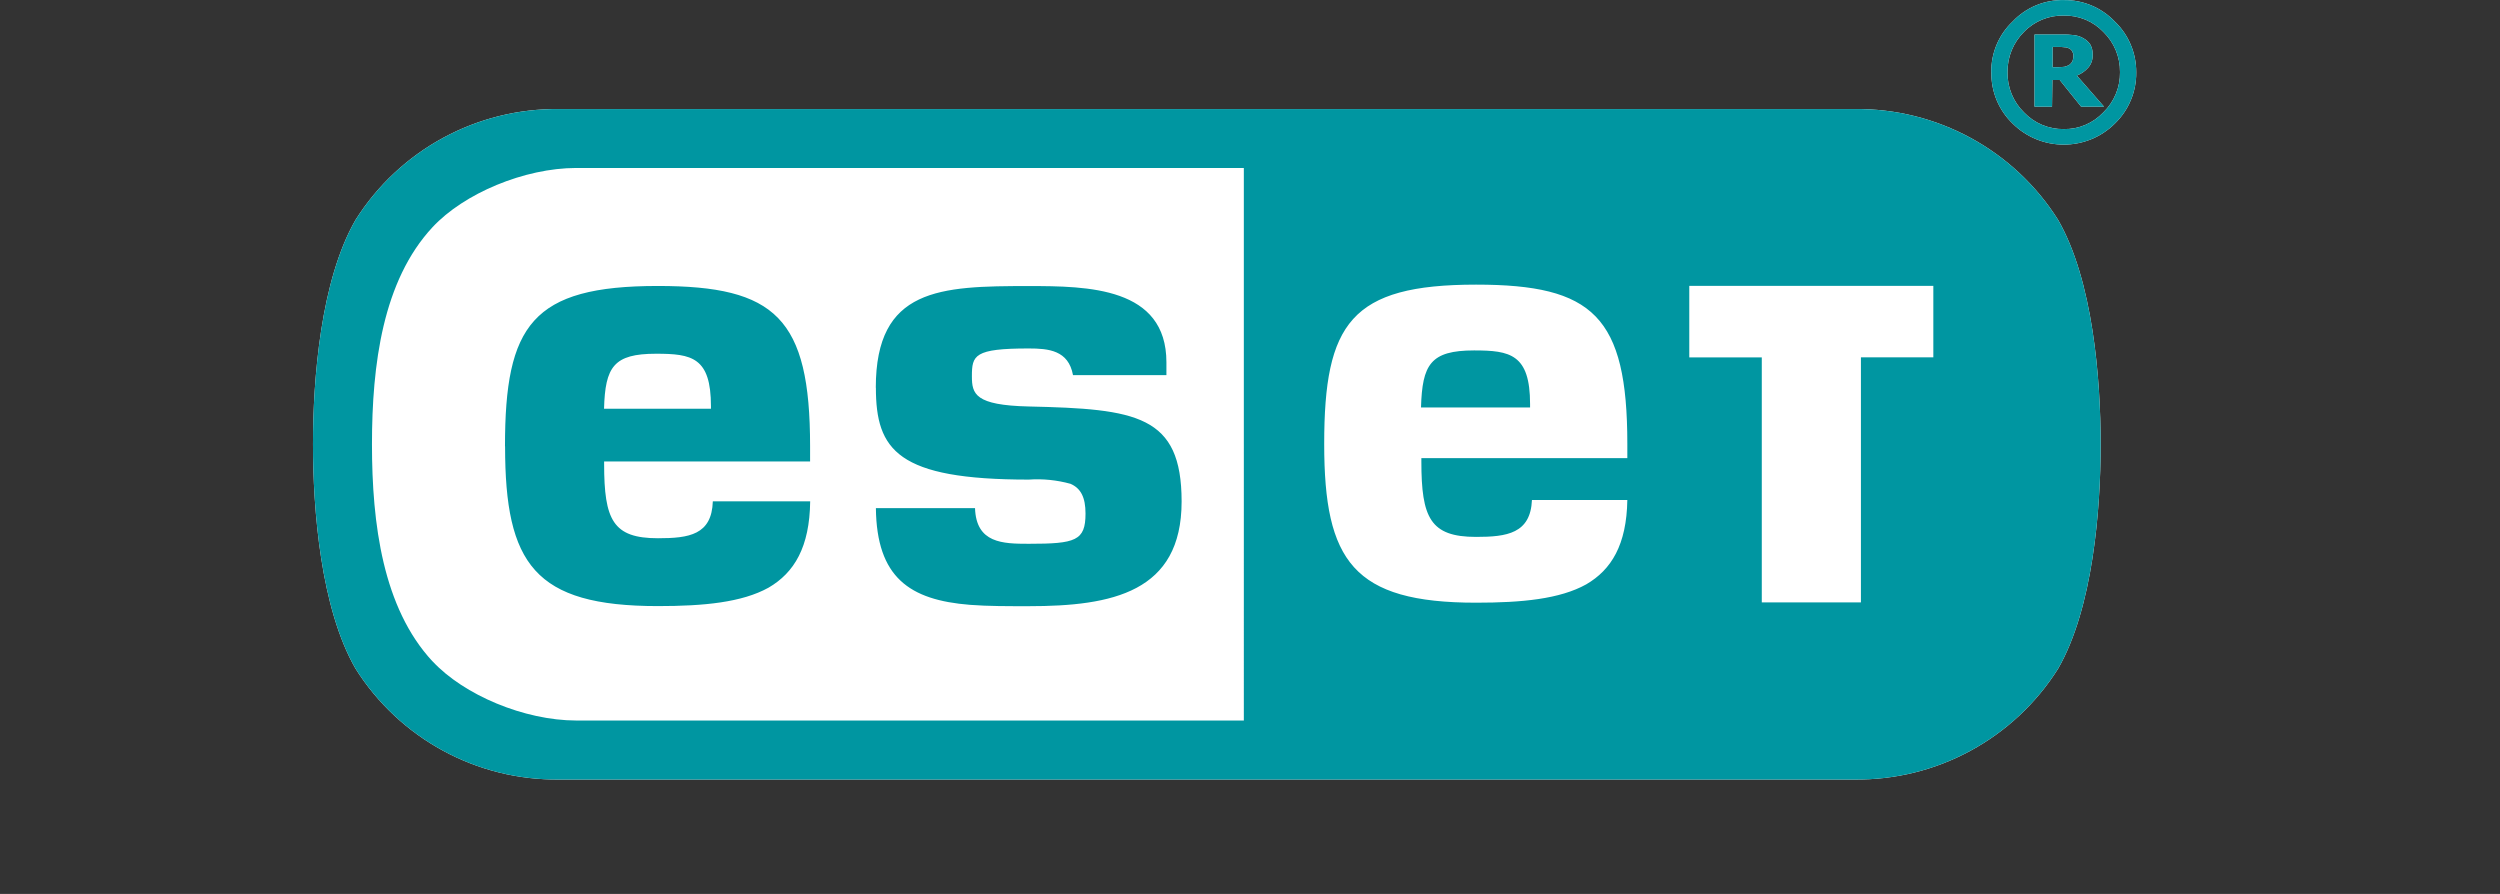 <svg xmlns="http://www.w3.org/2000/svg" viewBox="0 0 279.66 100"><rect x="0" y="0" width="279.66" height="100" fill="#333333" stroke="none"/><path id="logo-tagline-digital-security" d="m42,111.69h5.17c6.21,0,10.67,3.29,10.67,9.56,0,6.75-4.08,9.69-10.51,9.69h-5.34v-19.25Zm5.64,17.4c5.01,0,8-2.53,8-7.54,0-5.44-3.4-8-8.55-8h-2.88v15.54h3.43Zm14.3-13.02h2.18v14.87h-2.18v-14.87Zm.03-5.88h2.15v2.5h-2.15v-2.5Zm7.43,26.41l.41-1.88c1.3.28,2.62.45,3.95.52,2.53,0,4.44-.46,4.44-3.81v-1.55c-.92.86-2.14,1.32-3.4,1.28-3.1,0-6.56-.95-6.56-7.6,0-5.31,3.19-7.87,7.08-7.87,1.68.02,3.36.21,5.01.57v15.6c0,3.62-2.56,5.28-6.07,5.28-1.63,0-3.26-.18-4.85-.54h0Zm8.77-8.55v-10.24c-.95-.2-1.92-.3-2.89-.3-3.62,0-4.93,2.75-4.93,6.13,0,4.14,1.58,5.75,4.6,5.75,1.19-.06,2.33-.53,3.21-1.34h0Zm7.16-11.98h2.17v14.87h-2.18v-14.87Zm.03-5.88h2.14v2.5h-2.15v-2.5Zm7.79,16.61v-8.9h-2.18v-1.82h2.18v-3.05h2.1v3.05h4.66v1.82h-4.63v8.88c0,2.18.6,2.59,2.83,2.59.79-.04,1.58-.17,2.34-.41l.38,1.8c-.85.28-1.74.45-2.64.49-2.79,0-5.04-.09-5.04-4.44h0Zm9.42.14c0-3.62,3.27-4.41,5.69-4.47l3.54-.05v-1.99c0-2.37-1.17-2.83-3.81-2.83-1.25.06-2.49.29-3.68.68l-.46-1.69c1.52-.57,3.14-.87,4.77-.87,3.29,0,5.28,1.06,5.28,4v8.25c0,1.12.74,1.36,1.39,1.45l-.14,1.69h-.38c-1.23,0-2.64-.54-2.8-1.88-1.44,1.23-3.28,1.92-5.17,1.93-2.67,0-4.22-1.47-4.22-4.22h0Zm9.23.84v-3.87l-3.57.13c-2.31.08-3.59,1.2-3.59,2.7,0,1.99,1.06,2.67,2.7,2.67,1.59-.19,3.12-.75,4.46-1.64h0Zm7.65-17.37h2.15v20.53h-2.15v-20.53Zm11.93,19.69l.76-1.8c1.42.67,2.98,1.02,4.55,1.01,2.15,0,4.63-.74,4.63-3.21,0-4.82-9.42-3.7-9.42-9.99,0-3.13,2.61-4.66,5.69-4.66,1.61-.04,3.21.28,4.68.93l-.63,1.66c-1.27-.5-2.63-.75-4-.74-2.07,0-3.62.82-3.62,2.72,0,4.3,9.5,3.76,9.5,9.91,0,3.68-3.05,5.34-6.78,5.34-1.86.09-3.71-.31-5.36-1.17h0Zm15.14-6.32c0-6.02,2.91-8.09,6.64-8.09s5.37,2.5,5.37,7.43v.79h-9.83c.08,4.74,2.42,5.5,5.5,5.5,1.24-.08,2.48-.29,3.68-.63l.38,1.77c-1.52.49-3.11.73-4.71.71-4.3,0-7.02-1.8-7.02-7.49h0Zm9.75-1.47c0-3-1.09-5.01-3.43-5.01s-3.84,1.69-4.11,5.01h7.54Zm5.04,1.2c0-4.82,2.72-7.82,6.97-7.82,1.4-.06,2.8.23,4.06.85l-.65,1.69c-1.09-.49-2.27-.74-3.46-.74-2.83,0-4.71,2.15-4.71,5.93,0,4.03,1.28,5.91,5.58,5.91.96-.04,1.92-.17,2.86-.38l.35,1.74c-1.12.32-2.27.48-3.43.49-5.28,0-7.57-2.27-7.57-7.68h0Zm14.49,2.04v-9.47h2.15v9.04c0,2.34.16,4.2,2.86,4.2,1.88,0,4.08-1.45,4.76-1.85v-11.39h2.07v14.87h-2.07v-1.74c-1.17.74-2.91,2.07-5.31,2.07-4.17,0-4.47-3.16-4.47-5.72h0Zm16.88-9.47h2.15v1.99c.91-1.46,2.52-2.34,4.25-2.31.59,0,1.18.08,1.74.25l-.38,1.82c-.57-.14-1.16-.21-1.74-.19-1.6.1-3.05.99-3.87,2.37v10.94h-2.15v-14.86Zm10.62,0h2.18v14.86h-2.18v-14.86Zm.03-5.88h2.15v2.5h-2.15v-2.5Zm7.79,16.61v-8.9h-2.18v-1.82h2.18v-3.05h2.1v3.05h4.66v1.82h-4.63v8.88c0,2.18.6,2.59,2.83,2.59.79-.04,1.58-.17,2.34-.41l.38,1.8c-.85.28-1.74.45-2.64.49-2.78,0-5.04-.09-5.04-4.44h0Zm14.54,4.14h-1.01l-4.82-14.87h2.34l3.24,10.62.82,2.67.87-2.61,3.67-10.67h2.2l-7.26,20.85h-2.1l2.05-5.99Z" fill="#fff"></path><path id="logo-white" d="m207.41,12.2c9.25-.12,17.89,4.58,22.82,12.4,3.9,6.77,4.76,17.8,4.76,25.1s-.86,18.33-4.76,25.1c-4.93,7.82-13.58,12.52-22.82,12.4H62.59c-9.25.12-17.89-4.58-22.82-12.4-3.9-6.77-4.76-17.79-4.76-25.1s.86-18.33,4.76-25.1c4.93-7.82,13.58-12.52,22.82-12.4h144.83Zm-48.45,33.37c.14-4.79,1.05-6.37,5.94-6.37,4.02,0,6.26.42,6.26,6v.38h-12.2m-85.58-6.01c-4.73,0-5.68,1.46-5.81,6.15h11.96v-.27c0-5.49-2.15-5.88-6.14-5.88m-16.9,10.35c0-13.55,3.02-17.93,17.1-17.93,13.16,0,17.03,3.59,17.03,17.93v1.7h-23.04v.27c0,6.27.98,8.32,6.02,8.32,3.49,0,6.02-.38,6.14-4.13h10.89c-.06,5.11-1.77,7.98-4.66,9.66-2.98,1.65-7.23,2.06-12.37,2.06-13.82,0-17.1-4.72-17.1-17.87m41.47-6.56c0-11.15,7.18-11.37,17.1-11.37,6.61,0,15.41.11,15.41,8.53v1.43h-10.45c-.51-2.78-2.73-2.98-4.96-2.98-6.09,0-6.35.76-6.35,3.11,0,1.99.35,3.24,6.35,3.38,12.07.27,17.11.96,17.11,10.63,0,10.15-7.76,11.71-17.1,11.71-2.29,0-4.52.01-6.57-.15-6.78-.54-10.44-3.07-10.53-10.82h11.09c.13,3.93,3.1,3.99,6.01,3.99,5.23,0,6.35-.33,6.35-3.38,0-1.82-.53-2.83-1.68-3.33-1.52-.42-3.1-.58-4.67-.47-14.68,0-17.1-3.28-17.1-10.29m90.99-3.38h8.11v27.41h11.09v-27.42h8.1v-7.99h-27.3v8Zm-40.84,9.69c0,13.09,3.24,17.75,16.99,17.75,5.14,0,9.37-.41,12.32-2.05,2.82-1.64,4.52-4.43,4.6-9.44h-10.67c-.16,3.75-2.8,4.13-6.25,4.13-5.13,0-6.12-2.15-6.12-8.43v-.38h23.04v-1.59c0-14.28-3.83-17.82-16.92-17.82-14.01,0-16.99,4.32-16.99,17.82m-99.75,24.31c3.52,3.79,10.28,6.62,16.07,6.63h74.69V18.79h-74.69c-5.79.01-12.55,2.84-16.07,6.63-5.56,5.98-6.77,15.36-6.77,24.28s1.22,18.3,6.77,24.28M222.76,8.08c-.04,2.17.83,4.25,2.39,5.75,3.16,3.13,8.26,3.13,11.42,0,1.55-1.5,2.42-3.56,2.4-5.72v-.02c.01-2.14-.85-4.2-2.4-5.68-1.48-1.55-3.53-2.42-5.68-2.4h0c-2.17-.05-4.26.82-5.75,2.4-1.56,1.48-2.42,3.54-2.39,5.68h0Zm8.11-6.34c1.67-.03,3.27.63,4.42,1.83,1.21,1.18,1.88,2.81,1.86,4.5.03,1.69-.65,3.32-1.86,4.5-1.15,1.22-2.75,1.9-4.42,1.87-1.68.03-3.3-.65-4.46-1.87-1.21-1.18-1.87-2.81-1.84-4.5-.02-1.69.64-3.31,1.84-4.5,1.17-1.21,2.79-1.87,4.46-1.83Zm-1.27,7.21h.81l2.39,2.98h2.56l-3.04-3.48c.5-.19.94-.5,1.29-.9.34-.4.51-.91.48-1.44.02-.39-.07-.77-.25-1.11-.2-.31-.49-.57-.82-.74-.31-.18-.66-.29-1.02-.33-.45-.06-.91-.08-1.36-.07h-3.05v8.07h1.96l.04-2.97Zm0-3.7h.64c.24,0,.47,0,.71.04.18,0,.36.05.52.13.16.08.29.21.36.38.08.13.12.28.11.43,0,.2-.03.41-.1.6-.07.15-.18.28-.31.39-.18.12-.38.2-.59.25-.28.03-.57.05-.85.05h-.48v-2.27Z" fill="#fff"></path><g id="logo-colored"><path d="m204.59,13.95c8.91-.11,17.23,4.41,21.99,11.95,3.76,6.52,4.59,17.15,4.59,24.18s-.83,17.66-4.59,24.18c-4.75,7.53-13.08,12.06-21.99,11.95H65.07c-8.91.11-17.23-4.41-21.99-11.95-3.76-6.52-4.59-17.14-4.59-24.18s.83-17.66,4.59-24.18c4.75-7.54,13.08-12.06,21.99-11.95h139.52Z" fill="#fff"></path><path d="m207.41,12.2c9.25-.12,17.89,4.58,22.82,12.4,3.9,6.77,4.76,17.8,4.76,25.1s-.86,18.33-4.76,25.1c-4.93,7.82-13.58,12.52-22.82,12.4H62.59c-9.25.12-17.89-4.58-22.82-12.4-3.9-6.77-4.76-17.79-4.76-25.1s.86-18.33,4.76-25.1c4.93-7.82,13.58-12.52,22.82-12.4h144.83Zm-48.45,33.37c.14-4.79,1.05-6.37,5.94-6.37,4.02,0,6.26.42,6.26,6v.38h-12.2m-85.58-6.01c-4.73,0-5.68,1.46-5.81,6.15h11.96v-.27c0-5.49-2.15-5.88-6.14-5.88m-16.9,10.35c0-13.55,3.02-17.93,17.1-17.93,13.16,0,17.03,3.59,17.03,17.93v1.7h-23.04v.27c0,6.27.98,8.32,6.02,8.32,3.49,0,6.02-.38,6.14-4.13h10.89c-.06,5.11-1.77,7.98-4.66,9.66-2.98,1.65-7.23,2.06-12.37,2.06-13.82,0-17.1-4.72-17.1-17.87m41.47-6.56c0-11.15,7.18-11.37,17.1-11.37,6.61,0,15.41.11,15.41,8.53v1.43h-10.45c-.51-2.78-2.73-2.98-4.96-2.98-6.09,0-6.35.76-6.35,3.11,0,1.99.35,3.24,6.35,3.38,12.07.27,17.11.96,17.11,10.63,0,10.15-7.76,11.71-17.1,11.71-2.29,0-4.52.01-6.57-.15-6.78-.54-10.44-3.07-10.53-10.82h11.09c.13,3.93,3.1,3.99,6.01,3.99,5.23,0,6.35-.33,6.35-3.38,0-1.82-.53-2.83-1.68-3.33-1.52-.42-3.1-.58-4.67-.47-14.68,0-17.1-3.28-17.1-10.29m90.99-3.38h8.11v27.41h11.09v-27.42h8.1v-7.99h-27.3v8Zm-40.84,9.69c0,13.09,3.24,17.75,16.99,17.75,5.14,0,9.37-.41,12.32-2.05,2.82-1.64,4.52-4.43,4.6-9.44h-10.67c-.16,3.75-2.8,4.13-6.25,4.13-5.13,0-6.12-2.15-6.12-8.43v-.38h23.04v-1.59c0-14.28-3.83-17.82-16.92-17.82-14.01,0-16.99,4.32-16.99,17.82m-99.75,24.31c3.52,3.79,10.28,6.62,16.07,6.63h74.69V18.79h-74.69c-5.79.01-12.55,2.84-16.07,6.63-5.56,5.98-6.77,15.36-6.77,24.28s1.22,18.3,6.77,24.28M222.76,8.08c-.04,2.17.83,4.25,2.39,5.75,3.16,3.13,8.26,3.13,11.42,0,1.55-1.5,2.42-3.56,2.4-5.72v-.02c.01-2.14-.85-4.2-2.4-5.68-1.48-1.55-3.53-2.42-5.68-2.4h0c-2.17-.05-4.26.82-5.75,2.4-1.56,1.48-2.42,3.54-2.39,5.68h0Zm8.11-6.34c1.67-.03,3.27.63,4.42,1.83,1.21,1.18,1.88,2.81,1.86,4.5.03,1.69-.65,3.32-1.86,4.5-1.15,1.22-2.75,1.9-4.42,1.87-1.68.03-3.3-.65-4.46-1.87-1.21-1.18-1.87-2.81-1.84-4.5-.02-1.69.64-3.31,1.84-4.5,1.17-1.21,2.79-1.87,4.46-1.83Zm-1.27,7.21h.81l2.39,2.98h2.56l-3.04-3.48c.5-.19.94-.5,1.29-.9.34-.4.51-.91.48-1.44.02-.39-.07-.77-.25-1.11-.2-.31-.49-.57-.82-.74-.31-.18-.66-.29-1.02-.33-.45-.06-.91-.08-1.36-.07h-3.05v8.07h1.96l.04-2.97Zm0-3.7h.64c.24,0,.47,0,.71.04.18,0,.36.05.52.13.16.08.29.21.36.38.08.13.12.28.11.43,0,.2-.03.41-.1.6-.07.15-.18.28-.31.39-.18.12-.38.2-.59.25-.28.03-.57.05-.85.05h-.48v-2.27Z" class="colored-fill" fill="#0096a1"></path></g></svg>
